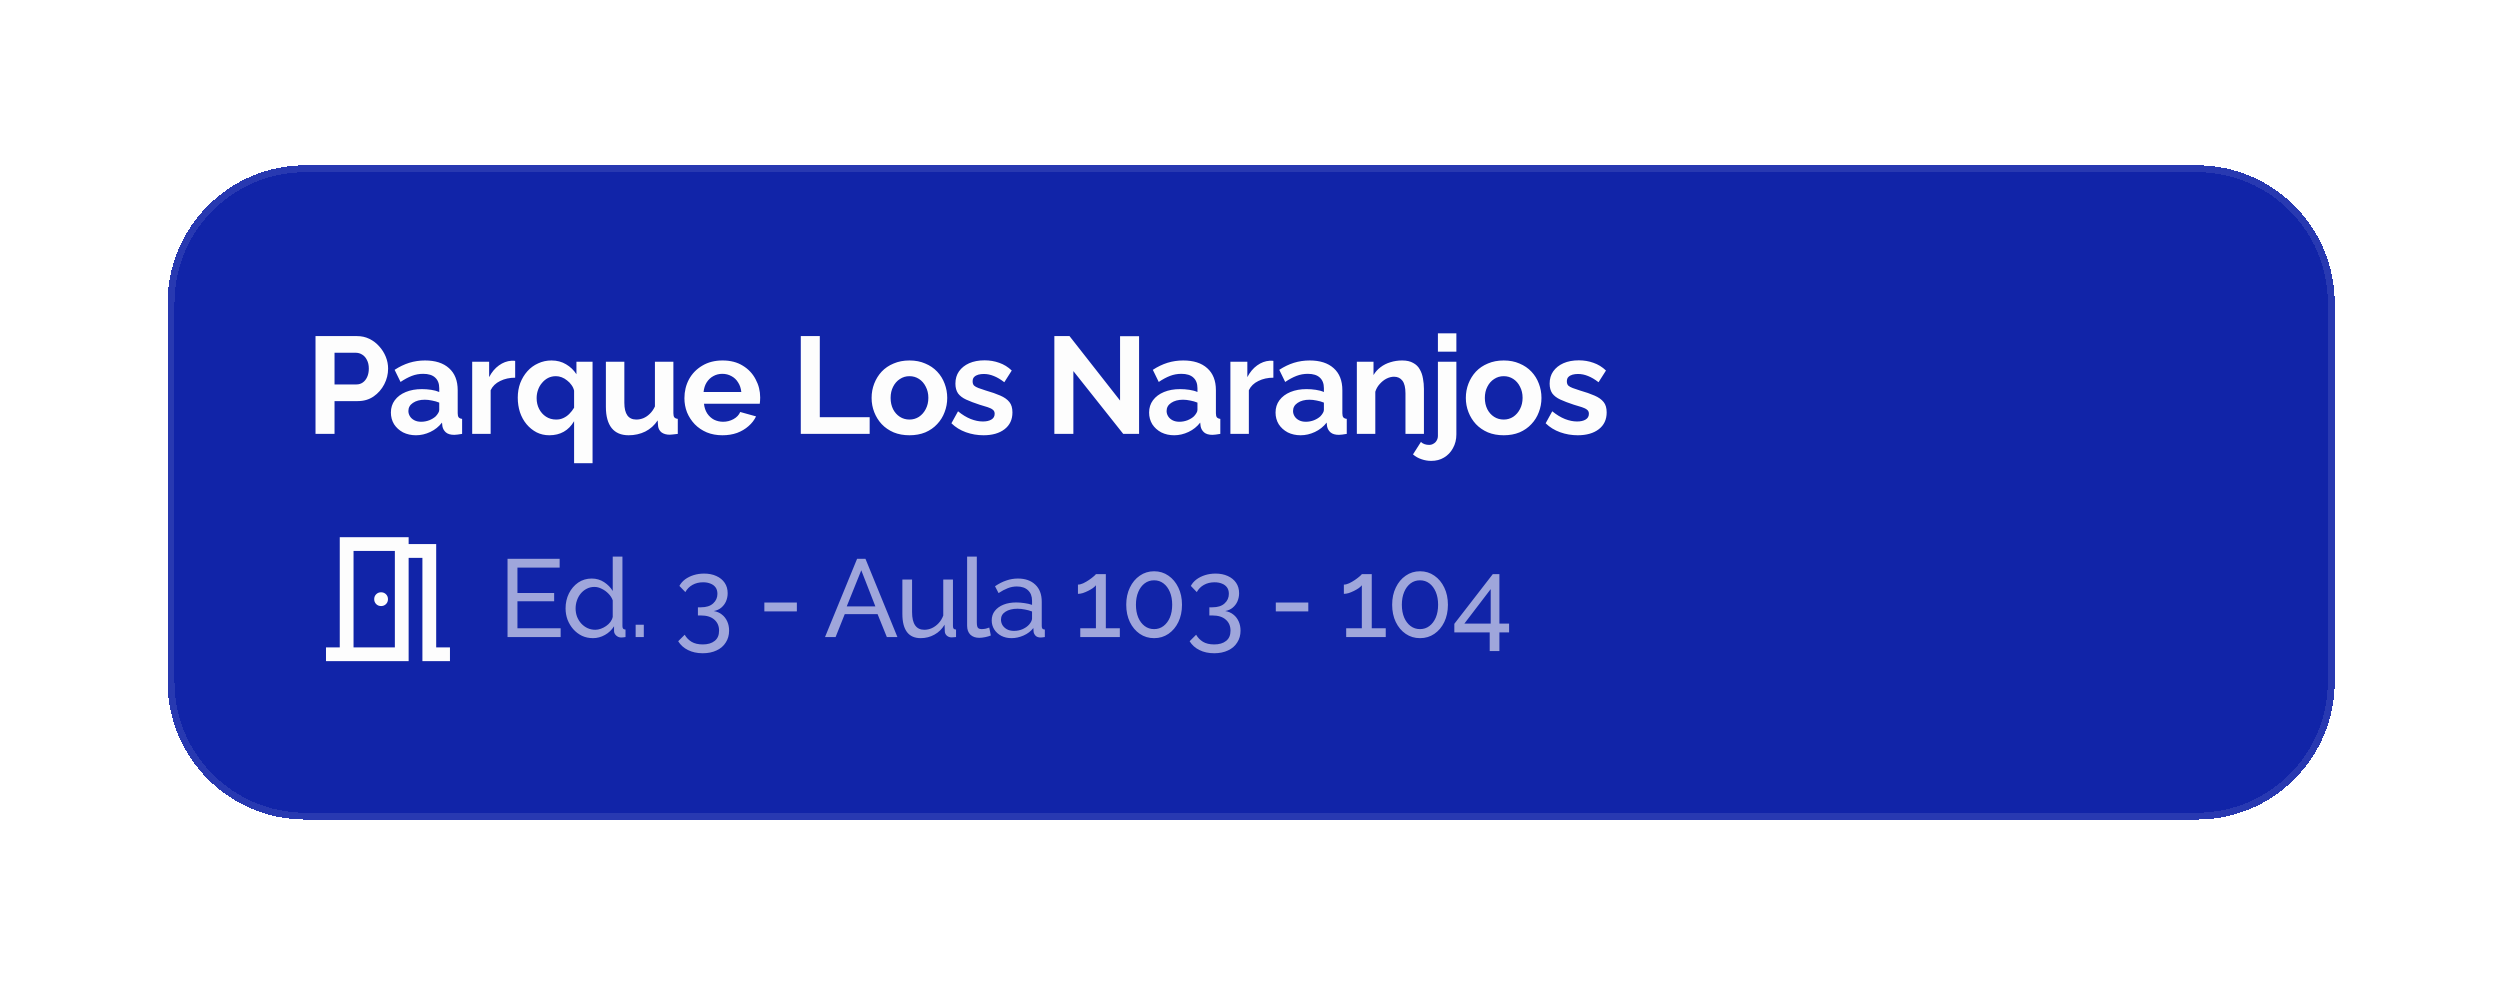 <svg width="363" height="143" viewBox="0 0 363 143" fill="none" xmlns="http://www.w3.org/2000/svg">
<g filter="url(#filter0_d_518_4291)">
<path d="M24.334 42C24.334 30.954 33.288 22 44.334 22H319C330.046 22 339 30.954 339 42V97C339 108.046 330.046 117 319 117H44.334C33.288 117 24.334 108.046 24.334 97V42Z" fill="#1124A8" shape-rendering="crispEdges"/>
<path d="M24.834 42C24.834 31.23 33.564 22.5 44.334 22.5H319C329.77 22.5 338.5 31.23 338.5 42V97C338.5 107.77 329.77 116.5 319 116.5H44.334C33.564 116.5 24.834 107.77 24.834 97V42Z" stroke="#FDFDFD" stroke-opacity="0.1" shape-rendering="crispEdges"/>
<path d="M45.813 61V46.8H51.834C52.487 46.8 53.087 46.933 53.633 47.2C54.18 47.467 54.654 47.827 55.053 48.28C55.467 48.733 55.787 49.24 56.014 49.8C56.24 50.36 56.353 50.933 56.353 51.52C56.353 52.32 56.167 53.08 55.794 53.8C55.42 54.52 54.907 55.107 54.254 55.56C53.6 56.013 52.827 56.24 51.934 56.24H48.574V61H45.813ZM48.574 53.82H51.773C52.107 53.82 52.407 53.727 52.673 53.54C52.94 53.353 53.154 53.087 53.313 52.74C53.474 52.38 53.553 51.973 53.553 51.52C53.553 51.027 53.46 50.607 53.273 50.26C53.1 49.913 52.867 49.653 52.574 49.48C52.294 49.307 51.987 49.22 51.654 49.22H48.574V53.82ZM56.758 57.9C56.758 57.22 56.944 56.627 57.318 56.12C57.704 55.6 58.238 55.2 58.918 54.92C59.598 54.64 60.378 54.5 61.258 54.5C61.698 54.5 62.144 54.533 62.598 54.6C63.051 54.667 63.444 54.773 63.778 54.92V54.36C63.778 53.693 63.578 53.18 63.178 52.82C62.791 52.46 62.211 52.28 61.438 52.28C60.864 52.28 60.318 52.38 59.798 52.58C59.278 52.78 58.731 53.073 58.158 53.46L57.298 51.7C57.991 51.247 58.698 50.907 59.418 50.68C60.151 50.453 60.918 50.34 61.718 50.34C63.211 50.34 64.371 50.713 65.198 51.46C66.038 52.207 66.458 53.273 66.458 54.66V58C66.458 58.28 66.504 58.48 66.598 58.6C66.704 58.72 66.871 58.793 67.098 58.82V61C66.858 61.04 66.638 61.073 66.438 61.1C66.251 61.127 66.091 61.14 65.958 61.14C65.424 61.14 65.018 61.02 64.738 60.78C64.471 60.54 64.304 60.247 64.238 59.9L64.178 59.36C63.724 59.947 63.158 60.4 62.478 60.72C61.798 61.04 61.104 61.2 60.398 61.2C59.704 61.2 59.078 61.06 58.518 60.78C57.971 60.487 57.538 60.093 57.218 59.6C56.911 59.093 56.758 58.527 56.758 57.9ZM63.278 58.44C63.424 58.28 63.544 58.12 63.638 57.96C63.731 57.8 63.778 57.653 63.778 57.52V56.46C63.458 56.327 63.111 56.227 62.738 56.16C62.364 56.08 62.011 56.04 61.678 56.04C60.984 56.04 60.411 56.193 59.958 56.5C59.518 56.793 59.298 57.187 59.298 57.68C59.298 57.947 59.371 58.2 59.518 58.44C59.664 58.68 59.878 58.873 60.158 59.02C60.438 59.167 60.771 59.24 61.158 59.24C61.558 59.24 61.951 59.167 62.338 59.02C62.724 58.86 63.038 58.667 63.278 58.44ZM74.802 52.84C73.989 52.84 73.262 53 72.622 53.32C71.982 53.627 71.522 54.073 71.242 54.66V61H68.562V50.52H71.022V52.76C71.395 52.04 71.869 51.473 72.442 51.06C73.015 50.647 73.622 50.42 74.262 50.38C74.409 50.38 74.522 50.38 74.602 50.38C74.682 50.38 74.749 50.387 74.802 50.4V52.84ZM79.759 61.2C79.092 61.2 78.479 61.06 77.919 60.78C77.359 60.487 76.872 60.093 76.459 59.6C76.046 59.107 75.725 58.527 75.499 57.86C75.285 57.193 75.179 56.487 75.179 55.74C75.179 54.98 75.299 54.273 75.539 53.62C75.792 52.967 76.139 52.393 76.579 51.9C77.019 51.407 77.539 51.027 78.139 50.76C78.739 50.48 79.385 50.34 80.079 50.34C80.879 50.34 81.585 50.527 82.199 50.9C82.812 51.26 83.312 51.74 83.699 52.34V50.52H86.039V65.26H83.359V59.16C82.559 60.52 81.359 61.2 79.759 61.2ZM80.759 58.92C81.145 58.92 81.492 58.847 81.799 58.7C82.119 58.553 82.406 58.353 82.659 58.1C82.925 57.833 83.159 57.533 83.359 57.2V54.72C83.292 54.427 83.165 54.153 82.979 53.9C82.805 53.647 82.592 53.427 82.339 53.24C82.099 53.04 81.839 52.887 81.559 52.78C81.279 52.673 80.999 52.62 80.719 52.62C80.305 52.62 79.925 52.707 79.579 52.88C79.246 53.053 78.952 53.293 78.699 53.6C78.445 53.893 78.252 54.233 78.119 54.62C77.986 54.993 77.919 55.393 77.919 55.82C77.919 56.393 78.039 56.913 78.279 57.38C78.519 57.847 78.852 58.22 79.279 58.5C79.706 58.78 80.199 58.92 80.759 58.92ZM87.975 57.08V50.52H90.655V56.5C90.655 57.3 90.801 57.907 91.095 58.32C91.388 58.72 91.821 58.92 92.395 58.92C92.741 58.92 93.081 58.853 93.415 58.72C93.761 58.573 94.075 58.36 94.355 58.08C94.648 57.8 94.895 57.447 95.095 57.02V50.52H97.775V58C97.775 58.28 97.821 58.48 97.915 58.6C98.021 58.72 98.188 58.793 98.415 58.82V61C98.148 61.04 97.921 61.067 97.735 61.08C97.561 61.107 97.401 61.12 97.255 61.12C96.775 61.12 96.381 61.013 96.075 60.8C95.781 60.573 95.608 60.267 95.555 59.88L95.495 59.04C95.028 59.747 94.428 60.287 93.695 60.66C92.961 61.02 92.155 61.2 91.275 61.2C90.195 61.2 89.375 60.853 88.815 60.16C88.255 59.453 87.975 58.427 87.975 57.08ZM104.898 61.2C104.058 61.2 103.298 61.06 102.618 60.78C101.938 60.487 101.358 60.093 100.878 59.6C100.398 59.093 100.025 58.52 99.758 57.88C99.504 57.227 99.378 56.54 99.378 55.82C99.378 54.82 99.598 53.907 100.038 53.08C100.491 52.253 101.131 51.593 101.958 51.1C102.798 50.593 103.785 50.34 104.918 50.34C106.065 50.34 107.045 50.593 107.858 51.1C108.671 51.593 109.291 52.253 109.718 53.08C110.158 53.893 110.378 54.773 110.378 55.72C110.378 55.88 110.371 56.047 110.358 56.22C110.345 56.38 110.331 56.513 110.318 56.62H102.218C102.271 57.153 102.425 57.62 102.678 58.02C102.945 58.42 103.278 58.727 103.678 58.94C104.091 59.14 104.531 59.24 104.998 59.24C105.531 59.24 106.031 59.113 106.498 58.86C106.978 58.593 107.305 58.247 107.478 57.82L109.778 58.46C109.525 58.993 109.158 59.467 108.678 59.88C108.211 60.293 107.658 60.62 107.018 60.86C106.378 61.087 105.671 61.2 104.898 61.2ZM102.158 54.92H107.638C107.585 54.387 107.431 53.927 107.178 53.54C106.938 53.14 106.618 52.833 106.218 52.62C105.818 52.393 105.371 52.28 104.878 52.28C104.398 52.28 103.958 52.393 103.558 52.62C103.171 52.833 102.851 53.14 102.598 53.54C102.358 53.927 102.211 54.387 102.158 54.92ZM116.275 61V46.8H119.035V58.58H126.275V61H116.275ZM132.057 61.2C131.203 61.2 130.437 61.06 129.757 60.78C129.077 60.487 128.497 60.087 128.017 59.58C127.55 59.073 127.19 58.493 126.937 57.84C126.683 57.187 126.557 56.5 126.557 55.78C126.557 55.047 126.683 54.353 126.937 53.7C127.19 53.047 127.55 52.467 128.017 51.96C128.497 51.453 129.077 51.06 129.757 50.78C130.437 50.487 131.203 50.34 132.057 50.34C132.91 50.34 133.67 50.487 134.337 50.78C135.017 51.06 135.597 51.453 136.077 51.96C136.557 52.467 136.917 53.047 137.157 53.7C137.41 54.353 137.537 55.047 137.537 55.78C137.537 56.5 137.41 57.187 137.157 57.84C136.917 58.493 136.557 59.073 136.077 59.58C135.61 60.087 135.037 60.487 134.357 60.78C133.677 61.06 132.91 61.2 132.057 61.2ZM129.317 55.78C129.317 56.393 129.437 56.94 129.677 57.42C129.917 57.887 130.243 58.253 130.657 58.52C131.07 58.787 131.537 58.92 132.057 58.92C132.563 58.92 133.023 58.787 133.437 58.52C133.85 58.24 134.177 57.867 134.417 57.4C134.67 56.92 134.797 56.373 134.797 55.76C134.797 55.16 134.67 54.62 134.417 54.14C134.177 53.66 133.85 53.287 133.437 53.02C133.023 52.753 132.563 52.62 132.057 52.62C131.537 52.62 131.07 52.76 130.657 53.04C130.243 53.307 129.917 53.68 129.677 54.16C129.437 54.627 129.317 55.167 129.317 55.78ZM142.806 61.2C141.912 61.2 141.059 61.053 140.246 60.76C139.432 60.467 138.732 60.033 138.146 59.46L139.106 57.72C139.732 58.227 140.346 58.6 140.946 58.84C141.559 59.08 142.146 59.2 142.706 59.2C143.226 59.2 143.639 59.107 143.946 58.92C144.266 58.733 144.426 58.453 144.426 58.08C144.426 57.827 144.339 57.633 144.166 57.5C143.992 57.353 143.739 57.227 143.406 57.12C143.086 57.013 142.692 56.893 142.226 56.76C141.452 56.507 140.806 56.26 140.286 56.02C139.766 55.78 139.372 55.48 139.106 55.12C138.852 54.747 138.726 54.273 138.726 53.7C138.726 53.007 138.899 52.413 139.246 51.92C139.606 51.413 140.099 51.02 140.726 50.74C141.366 50.46 142.112 50.32 142.966 50.32C143.712 50.32 144.419 50.44 145.086 50.68C145.752 50.907 146.359 51.28 146.906 51.8L145.826 53.5C145.292 53.087 144.786 52.787 144.306 52.6C143.826 52.4 143.339 52.3 142.846 52.3C142.566 52.3 142.299 52.333 142.046 52.4C141.806 52.467 141.606 52.58 141.446 52.74C141.299 52.887 141.226 53.1 141.226 53.38C141.226 53.633 141.292 53.833 141.426 53.98C141.572 54.113 141.786 54.233 142.066 54.34C142.359 54.447 142.712 54.567 143.126 54.7C143.966 54.94 144.672 55.187 145.246 55.44C145.832 55.693 146.272 56.007 146.566 56.38C146.859 56.74 147.006 57.24 147.006 57.88C147.006 58.92 146.626 59.733 145.866 60.32C145.106 60.907 144.086 61.2 142.806 61.2ZM155.853 51.88V61H153.093V46.8H155.293L162.633 56.16V46.82H165.393V61H163.093L155.853 51.88ZM166.85 57.9C166.85 57.22 167.037 56.627 167.41 56.12C167.797 55.6 168.33 55.2 169.01 54.92C169.69 54.64 170.47 54.5 171.35 54.5C171.79 54.5 172.237 54.533 172.69 54.6C173.143 54.667 173.537 54.773 173.87 54.92V54.36C173.87 53.693 173.67 53.18 173.27 52.82C172.883 52.46 172.303 52.28 171.53 52.28C170.957 52.28 170.41 52.38 169.89 52.58C169.37 52.78 168.823 53.073 168.25 53.46L167.39 51.7C168.083 51.247 168.79 50.907 169.51 50.68C170.243 50.453 171.01 50.34 171.81 50.34C173.303 50.34 174.463 50.713 175.29 51.46C176.13 52.207 176.55 53.273 176.55 54.66V58C176.55 58.28 176.597 58.48 176.69 58.6C176.797 58.72 176.963 58.793 177.19 58.82V61C176.95 61.04 176.73 61.073 176.53 61.1C176.343 61.127 176.183 61.14 176.05 61.14C175.517 61.14 175.11 61.02 174.83 60.78C174.563 60.54 174.397 60.247 174.33 59.9L174.27 59.36C173.817 59.947 173.25 60.4 172.57 60.72C171.89 61.04 171.197 61.2 170.49 61.2C169.797 61.2 169.17 61.06 168.61 60.78C168.063 60.487 167.63 60.093 167.31 59.6C167.003 59.093 166.85 58.527 166.85 57.9ZM173.37 58.44C173.517 58.28 173.637 58.12 173.73 57.96C173.823 57.8 173.87 57.653 173.87 57.52V56.46C173.55 56.327 173.203 56.227 172.83 56.16C172.457 56.08 172.103 56.04 171.77 56.04C171.077 56.04 170.503 56.193 170.05 56.5C169.61 56.793 169.39 57.187 169.39 57.68C169.39 57.947 169.463 58.2 169.61 58.44C169.757 58.68 169.97 58.873 170.25 59.02C170.53 59.167 170.863 59.24 171.25 59.24C171.65 59.24 172.043 59.167 172.43 59.02C172.817 58.86 173.13 58.667 173.37 58.44ZM184.894 52.84C184.081 52.84 183.354 53 182.714 53.32C182.074 53.627 181.614 54.073 181.334 54.66V61H178.654V50.52H181.114V52.76C181.488 52.04 181.961 51.473 182.534 51.06C183.108 50.647 183.714 50.42 184.354 50.38C184.501 50.38 184.614 50.38 184.694 50.38C184.774 50.38 184.841 50.387 184.894 50.4V52.84ZM185.21 57.9C185.21 57.22 185.397 56.627 185.77 56.12C186.157 55.6 186.69 55.2 187.37 54.92C188.05 54.64 188.83 54.5 189.71 54.5C190.15 54.5 190.597 54.533 191.05 54.6C191.503 54.667 191.897 54.773 192.23 54.92V54.36C192.23 53.693 192.03 53.18 191.63 52.82C191.243 52.46 190.663 52.28 189.89 52.28C189.317 52.28 188.77 52.38 188.25 52.58C187.73 52.78 187.183 53.073 186.61 53.46L185.75 51.7C186.443 51.247 187.15 50.907 187.87 50.68C188.603 50.453 189.37 50.34 190.17 50.34C191.663 50.34 192.823 50.713 193.65 51.46C194.49 52.207 194.91 53.273 194.91 54.66V58C194.91 58.28 194.957 58.48 195.05 58.6C195.157 58.72 195.323 58.793 195.55 58.82V61C195.31 61.04 195.09 61.073 194.89 61.1C194.703 61.127 194.543 61.14 194.41 61.14C193.877 61.14 193.47 61.02 193.19 60.78C192.923 60.54 192.757 60.247 192.69 59.9L192.63 59.36C192.177 59.947 191.61 60.4 190.93 60.72C190.25 61.04 189.557 61.2 188.85 61.2C188.157 61.2 187.53 61.06 186.97 60.78C186.423 60.487 185.99 60.093 185.67 59.6C185.363 59.093 185.21 58.527 185.21 57.9ZM191.73 58.44C191.877 58.28 191.997 58.12 192.09 57.96C192.183 57.8 192.23 57.653 192.23 57.52V56.46C191.91 56.327 191.563 56.227 191.19 56.16C190.817 56.08 190.463 56.04 190.13 56.04C189.437 56.04 188.863 56.193 188.41 56.5C187.97 56.793 187.75 57.187 187.75 57.68C187.75 57.947 187.823 58.2 187.97 58.44C188.117 58.68 188.33 58.873 188.61 59.02C188.89 59.167 189.223 59.24 189.61 59.24C190.01 59.24 190.403 59.167 190.79 59.02C191.177 58.86 191.49 58.667 191.73 58.44ZM206.754 61H204.074V55.12C204.074 54.28 203.928 53.667 203.634 53.28C203.341 52.893 202.934 52.7 202.414 52.7C202.054 52.7 201.688 52.793 201.314 52.98C200.954 53.167 200.628 53.427 200.334 53.76C200.041 54.08 199.828 54.453 199.694 54.88V61H197.014V50.52H199.434V52.46C199.701 52.007 200.041 51.627 200.454 51.32C200.868 51 201.341 50.76 201.874 50.6C202.421 50.427 202.994 50.34 203.594 50.34C204.248 50.34 204.781 50.46 205.194 50.7C205.621 50.927 205.941 51.24 206.154 51.64C206.381 52.027 206.534 52.467 206.614 52.96C206.708 53.453 206.754 53.953 206.754 54.46V61ZM207.825 64.92C207.331 64.92 206.858 64.84 206.405 64.68C205.951 64.533 205.538 64.3 205.165 63.98L206.325 62.16C206.471 62.32 206.651 62.433 206.865 62.5C207.078 62.567 207.291 62.6 207.505 62.6C207.745 62.6 207.958 62.54 208.145 62.42C208.345 62.313 208.498 62.16 208.605 61.96C208.725 61.76 208.785 61.533 208.785 61.28V50.52H211.465V61.08C211.465 61.827 211.298 62.493 210.965 63.08C210.645 63.667 210.211 64.12 209.665 64.44C209.131 64.76 208.518 64.92 207.825 64.92ZM208.785 49.06V46.4H211.465V49.06H208.785ZM218.34 61.2C217.486 61.2 216.72 61.06 216.04 60.78C215.36 60.487 214.78 60.087 214.3 59.58C213.833 59.073 213.473 58.493 213.22 57.84C212.966 57.187 212.84 56.5 212.84 55.78C212.84 55.047 212.966 54.353 213.22 53.7C213.473 53.047 213.833 52.467 214.3 51.96C214.78 51.453 215.36 51.06 216.04 50.78C216.72 50.487 217.486 50.34 218.34 50.34C219.193 50.34 219.953 50.487 220.62 50.78C221.3 51.06 221.88 51.453 222.36 51.96C222.84 52.467 223.2 53.047 223.44 53.7C223.693 54.353 223.82 55.047 223.82 55.78C223.82 56.5 223.693 57.187 223.44 57.84C223.2 58.493 222.84 59.073 222.36 59.58C221.893 60.087 221.32 60.487 220.64 60.78C219.96 61.06 219.193 61.2 218.34 61.2ZM215.6 55.78C215.6 56.393 215.72 56.94 215.96 57.42C216.2 57.887 216.526 58.253 216.94 58.52C217.353 58.787 217.82 58.92 218.34 58.92C218.846 58.92 219.306 58.787 219.72 58.52C220.133 58.24 220.46 57.867 220.7 57.4C220.953 56.92 221.08 56.373 221.08 55.76C221.08 55.16 220.953 54.62 220.7 54.14C220.46 53.66 220.133 53.287 219.72 53.02C219.306 52.753 218.846 52.62 218.34 52.62C217.82 52.62 217.353 52.76 216.94 53.04C216.526 53.307 216.2 53.68 215.96 54.16C215.72 54.627 215.6 55.167 215.6 55.78ZM229.088 61.2C228.195 61.2 227.342 61.053 226.528 60.76C225.715 60.467 225.015 60.033 224.428 59.46L225.388 57.72C226.015 58.227 226.628 58.6 227.228 58.84C227.842 59.08 228.428 59.2 228.988 59.2C229.508 59.2 229.922 59.107 230.228 58.92C230.548 58.733 230.708 58.453 230.708 58.08C230.708 57.827 230.622 57.633 230.448 57.5C230.275 57.353 230.022 57.227 229.688 57.12C229.368 57.013 228.975 56.893 228.508 56.76C227.735 56.507 227.088 56.26 226.568 56.02C226.048 55.78 225.655 55.48 225.388 55.12C225.135 54.747 225.008 54.273 225.008 53.7C225.008 53.007 225.182 52.413 225.528 51.92C225.888 51.413 226.382 51.02 227.008 50.74C227.648 50.46 228.395 50.32 229.248 50.32C229.995 50.32 230.702 50.44 231.368 50.68C232.035 50.907 232.642 51.28 233.188 51.8L232.108 53.5C231.575 53.087 231.068 52.787 230.588 52.6C230.108 52.4 229.622 52.3 229.128 52.3C228.848 52.3 228.582 52.333 228.328 52.4C228.088 52.467 227.888 52.58 227.728 52.74C227.582 52.887 227.508 53.1 227.508 53.38C227.508 53.633 227.575 53.833 227.708 53.98C227.855 54.113 228.068 54.233 228.348 54.34C228.642 54.447 228.995 54.567 229.408 54.7C230.248 54.94 230.955 55.187 231.528 55.44C232.115 55.693 232.555 56.007 232.848 56.38C233.142 56.74 233.288 57.24 233.288 57.88C233.288 58.92 232.908 59.733 232.148 60.32C231.388 60.907 230.368 61.2 229.088 61.2Z" fill="#FDFDFD"/>
<mask id="mask0_518_4291" style="mask-type:alpha" maskUnits="userSpaceOnUse" x="44" y="73" width="25" height="24">
<rect x="44.334" y="73" width="24" height="24" fill="#D9D9D9"/>
</mask>
<g mask="url(#mask0_518_4291)">
<path d="M47.334 94V92H49.334V76H59.334V77H63.334V92H65.334V94H61.334V79H59.334V94H47.334ZM55.334 86C55.617 86 55.854 85.904 56.046 85.713C56.238 85.521 56.334 85.283 56.334 85C56.334 84.717 56.238 84.479 56.046 84.287C55.854 84.096 55.617 84 55.334 84C55.05 84 54.813 84.096 54.621 84.287C54.429 84.479 54.334 84.717 54.334 85C54.334 85.283 54.429 85.521 54.621 85.713C54.813 85.904 55.05 86 55.334 86ZM51.334 92H57.334V78H51.334V92Z" fill="#FDFDFD"/>
</g>
<path d="M81.406 89.22V90.5H73.694V79.14H81.261V80.42H75.133V84.1H80.462V85.3H75.133V89.22H81.406ZM82.121 86.34C82.121 85.551 82.281 84.831 82.601 84.18C82.932 83.519 83.38 82.991 83.945 82.596C84.521 82.201 85.177 82.004 85.913 82.004C86.585 82.004 87.188 82.18 87.721 82.532C88.254 82.884 88.671 83.311 88.969 83.812V78.82H90.377V88.9C90.377 89.071 90.409 89.199 90.473 89.284C90.548 89.359 90.665 89.401 90.825 89.412V90.5C90.558 90.543 90.35 90.564 90.201 90.564C89.924 90.564 89.678 90.468 89.465 90.276C89.263 90.084 89.161 89.871 89.161 89.636V88.932C88.831 89.465 88.388 89.887 87.833 90.196C87.278 90.505 86.703 90.66 86.105 90.66C85.529 90.66 84.996 90.548 84.505 90.324C84.025 90.089 83.604 89.769 83.241 89.364C82.889 88.959 82.612 88.5 82.409 87.988C82.217 87.465 82.121 86.916 82.121 86.34ZM88.969 87.572V85.172C88.841 84.809 88.633 84.484 88.345 84.196C88.057 83.897 87.732 83.663 87.369 83.492C87.017 83.311 86.665 83.22 86.313 83.22C85.897 83.22 85.519 83.311 85.177 83.492C84.847 83.663 84.558 83.897 84.313 84.196C84.079 84.484 83.897 84.815 83.769 85.188C83.641 85.561 83.577 85.951 83.577 86.356C83.577 86.772 83.647 87.167 83.785 87.54C83.934 87.913 84.137 88.244 84.393 88.532C84.66 88.82 84.964 89.044 85.305 89.204C85.657 89.364 86.036 89.444 86.441 89.444C86.697 89.444 86.959 89.396 87.225 89.3C87.502 89.204 87.764 89.071 88.009 88.9C88.254 88.729 88.463 88.532 88.633 88.308C88.804 88.073 88.916 87.828 88.969 87.572ZM92.296 90.5V88.708H93.48V90.5H92.296ZM103.641 86.724C104.1 86.799 104.494 86.969 104.825 87.236C105.156 87.492 105.412 87.823 105.593 88.228C105.774 88.623 105.865 89.071 105.865 89.572C105.865 90.223 105.705 90.793 105.385 91.284C105.076 91.785 104.633 92.169 104.057 92.436C103.481 92.713 102.809 92.852 102.041 92.852C101.23 92.852 100.516 92.697 99.897 92.388C99.289 92.089 98.814 91.663 98.473 91.108L99.417 90.164C99.662 90.591 99.993 90.932 100.409 91.188C100.836 91.444 101.38 91.572 102.041 91.572C102.777 91.572 103.353 91.401 103.769 91.06C104.196 90.729 104.409 90.233 104.409 89.572C104.409 88.9 104.18 88.367 103.721 87.972C103.273 87.567 102.617 87.364 101.753 87.364H101.337V86.18H101.785C102.553 86.18 103.14 85.993 103.545 85.62C103.961 85.247 104.169 84.783 104.169 84.228C104.169 83.844 104.078 83.529 103.897 83.284C103.716 83.039 103.47 82.857 103.161 82.74C102.852 82.612 102.494 82.548 102.089 82.548C101.502 82.548 100.985 82.676 100.537 82.932C100.1 83.177 99.758 83.524 99.513 83.972L98.649 83.076C98.841 82.713 99.113 82.399 99.465 82.132C99.828 81.865 100.244 81.657 100.713 81.508C101.193 81.359 101.7 81.284 102.233 81.284C102.905 81.284 103.497 81.401 104.009 81.636C104.532 81.871 104.937 82.201 105.225 82.628C105.513 83.055 105.657 83.556 105.657 84.132C105.657 84.548 105.577 84.943 105.417 85.316C105.257 85.679 105.022 85.988 104.713 86.244C104.414 86.489 104.057 86.649 103.641 86.724ZM110.984 86.772V85.492H115.704V86.772H110.984ZM124.449 79.14H125.665L130.305 90.5H128.769L127.425 87.172H122.657L121.329 90.5H119.793L124.449 79.14ZM127.105 86.052L125.057 80.804L122.945 86.052H127.105ZM131.025 87.156V82.148H132.433V86.884C132.433 87.737 132.582 88.377 132.881 88.804C133.18 89.231 133.622 89.444 134.209 89.444C134.593 89.444 134.961 89.364 135.313 89.204C135.676 89.033 136.001 88.793 136.289 88.484C136.577 88.175 136.801 87.807 136.961 87.38V82.148H138.369V88.9C138.369 89.071 138.401 89.199 138.465 89.284C138.54 89.359 138.657 89.401 138.817 89.412V90.5C138.657 90.521 138.529 90.532 138.433 90.532C138.348 90.543 138.262 90.548 138.177 90.548C137.91 90.548 137.681 90.468 137.489 90.308C137.297 90.137 137.196 89.929 137.185 89.684L137.153 88.708C136.79 89.327 136.3 89.807 135.681 90.148C135.073 90.489 134.406 90.66 133.681 90.66C132.806 90.66 132.145 90.367 131.697 89.78C131.249 89.183 131.025 88.308 131.025 87.156ZM140.426 78.82H141.834V88.34C141.834 88.799 141.898 89.081 142.026 89.188C142.154 89.295 142.309 89.348 142.49 89.348C142.714 89.348 142.928 89.327 143.13 89.284C143.333 89.231 143.504 89.177 143.642 89.124L143.866 90.276C143.632 90.372 143.354 90.452 143.034 90.516C142.714 90.58 142.432 90.612 142.186 90.612C141.642 90.612 141.21 90.457 140.89 90.148C140.581 89.839 140.426 89.407 140.426 88.852V78.82ZM143.997 88.084C143.997 87.551 144.146 87.092 144.445 86.708C144.754 86.313 145.175 86.009 145.709 85.796C146.242 85.583 146.861 85.476 147.565 85.476C147.938 85.476 148.333 85.508 148.749 85.572C149.165 85.625 149.533 85.711 149.853 85.828V85.22C149.853 84.58 149.661 84.079 149.277 83.716C148.893 83.343 148.349 83.156 147.645 83.156C147.186 83.156 146.743 83.241 146.317 83.412C145.901 83.572 145.458 83.807 144.989 84.116L144.477 83.124C145.021 82.751 145.565 82.473 146.109 82.292C146.653 82.1 147.218 82.004 147.805 82.004C148.871 82.004 149.714 82.303 150.333 82.9C150.951 83.487 151.261 84.308 151.261 85.364V88.9C151.261 89.071 151.293 89.199 151.357 89.284C151.431 89.359 151.549 89.401 151.709 89.412V90.5C151.57 90.521 151.447 90.537 151.341 90.548C151.245 90.559 151.165 90.564 151.101 90.564C150.77 90.564 150.519 90.473 150.349 90.292C150.189 90.111 150.098 89.919 150.077 89.716L150.045 89.188C149.682 89.657 149.207 90.02 148.621 90.276C148.034 90.532 147.453 90.66 146.877 90.66C146.322 90.66 145.826 90.548 145.389 90.324C144.951 90.089 144.61 89.78 144.365 89.396C144.119 89.001 143.997 88.564 143.997 88.084ZM149.437 88.676C149.565 88.527 149.666 88.377 149.741 88.228C149.815 88.068 149.853 87.935 149.853 87.828V86.788C149.522 86.66 149.175 86.564 148.813 86.5C148.45 86.425 148.093 86.388 147.741 86.388C147.026 86.388 146.445 86.532 145.997 86.82C145.559 87.097 145.341 87.481 145.341 87.972C145.341 88.239 145.41 88.5 145.549 88.756C145.698 89.001 145.911 89.204 146.189 89.364C146.477 89.524 146.829 89.604 147.245 89.604C147.682 89.604 148.098 89.519 148.493 89.348C148.887 89.167 149.202 88.943 149.437 88.676ZM162.599 89.22V90.5H156.855V89.22H159.127V82.98C159.031 83.108 158.882 83.247 158.679 83.396C158.476 83.535 158.247 83.668 157.991 83.796C157.735 83.924 157.479 84.031 157.223 84.116C156.967 84.191 156.732 84.228 156.519 84.228V82.884C156.754 82.884 157.01 82.82 157.287 82.692C157.575 82.553 157.852 82.393 158.119 82.212C158.386 82.031 158.61 81.86 158.791 81.7C158.983 81.54 159.095 81.428 159.127 81.364H160.567V89.22H162.599ZM171.626 85.812C171.626 86.751 171.45 87.588 171.098 88.324C170.746 89.049 170.266 89.62 169.658 90.036C169.05 90.452 168.357 90.66 167.578 90.66C166.799 90.66 166.106 90.452 165.498 90.036C164.89 89.62 164.41 89.049 164.058 88.324C163.706 87.588 163.53 86.751 163.53 85.812C163.53 84.873 163.706 84.041 164.058 83.316C164.41 82.58 164.89 82.004 165.498 81.588C166.106 81.161 166.799 80.948 167.578 80.948C168.357 80.948 169.05 81.161 169.658 81.588C170.266 82.004 170.746 82.58 171.098 83.316C171.45 84.041 171.626 84.873 171.626 85.812ZM170.202 85.812C170.202 85.108 170.09 84.489 169.866 83.956C169.642 83.423 169.333 83.007 168.938 82.708C168.543 82.409 168.09 82.26 167.578 82.26C167.055 82.26 166.597 82.409 166.202 82.708C165.807 83.007 165.498 83.423 165.274 83.956C165.05 84.489 164.938 85.108 164.938 85.812C164.938 86.516 165.05 87.135 165.274 87.668C165.498 88.191 165.807 88.601 166.202 88.9C166.597 89.199 167.055 89.348 167.578 89.348C168.09 89.348 168.543 89.199 168.938 88.9C169.333 88.601 169.642 88.191 169.866 87.668C170.09 87.135 170.202 86.516 170.202 85.812ZM177.902 86.724C178.361 86.799 178.755 86.969 179.086 87.236C179.417 87.492 179.673 87.823 179.854 88.228C180.035 88.623 180.126 89.071 180.126 89.572C180.126 90.223 179.966 90.793 179.646 91.284C179.337 91.785 178.894 92.169 178.318 92.436C177.742 92.713 177.07 92.852 176.302 92.852C175.491 92.852 174.777 92.697 174.158 92.388C173.55 92.089 173.075 91.663 172.734 91.108L173.678 90.164C173.923 90.591 174.254 90.932 174.67 91.188C175.097 91.444 175.641 91.572 176.302 91.572C177.038 91.572 177.614 91.401 178.03 91.06C178.457 90.729 178.67 90.233 178.67 89.572C178.67 88.9 178.441 88.367 177.982 87.972C177.534 87.567 176.878 87.364 176.014 87.364H175.598V86.18H176.046C176.814 86.18 177.401 85.993 177.806 85.62C178.222 85.247 178.43 84.783 178.43 84.228C178.43 83.844 178.339 83.529 178.158 83.284C177.977 83.039 177.731 82.857 177.422 82.74C177.113 82.612 176.755 82.548 176.35 82.548C175.763 82.548 175.246 82.676 174.798 82.932C174.361 83.177 174.019 83.524 173.774 83.972L172.91 83.076C173.102 82.713 173.374 82.399 173.726 82.132C174.089 81.865 174.505 81.657 174.974 81.508C175.454 81.359 175.961 81.284 176.494 81.284C177.166 81.284 177.758 81.401 178.27 81.636C178.793 81.871 179.198 82.201 179.486 82.628C179.774 83.055 179.918 83.556 179.918 84.132C179.918 84.548 179.838 84.943 179.678 85.316C179.518 85.679 179.283 85.988 178.974 86.244C178.675 86.489 178.318 86.649 177.902 86.724ZM185.246 86.772V85.492H189.966V86.772H185.246ZM201.21 89.22V90.5H195.466V89.22H197.738V82.98C197.642 83.108 197.493 83.247 197.29 83.396C197.087 83.535 196.858 83.668 196.602 83.796C196.346 83.924 196.09 84.031 195.834 84.116C195.578 84.191 195.343 84.228 195.13 84.228V82.884C195.365 82.884 195.621 82.82 195.898 82.692C196.186 82.553 196.463 82.393 196.73 82.212C196.997 82.031 197.221 81.86 197.402 81.7C197.594 81.54 197.706 81.428 197.738 81.364H199.178V89.22H201.21ZM210.237 85.812C210.237 86.751 210.061 87.588 209.709 88.324C209.357 89.049 208.877 89.62 208.269 90.036C207.661 90.452 206.968 90.66 206.189 90.66C205.411 90.66 204.717 90.452 204.109 90.036C203.501 89.62 203.021 89.049 202.669 88.324C202.317 87.588 202.141 86.751 202.141 85.812C202.141 84.873 202.317 84.041 202.669 83.316C203.021 82.58 203.501 82.004 204.109 81.588C204.717 81.161 205.411 80.948 206.189 80.948C206.968 80.948 207.661 81.161 208.269 81.588C208.877 82.004 209.357 82.58 209.709 83.316C210.061 84.041 210.237 84.873 210.237 85.812ZM208.813 85.812C208.813 85.108 208.701 84.489 208.477 83.956C208.253 83.423 207.944 83.007 207.549 82.708C207.155 82.409 206.701 82.26 206.189 82.26C205.667 82.26 205.208 82.409 204.813 82.708C204.419 83.007 204.109 83.423 203.885 83.956C203.661 84.489 203.549 85.108 203.549 85.812C203.549 86.516 203.661 87.135 203.885 87.668C204.109 88.191 204.419 88.601 204.813 88.9C205.208 89.199 205.667 89.348 206.189 89.348C206.701 89.348 207.155 89.199 207.549 88.9C207.944 88.601 208.253 88.191 208.477 87.668C208.701 87.135 208.813 86.516 208.813 85.812ZM216.305 92.532V89.828H211.169V88.58L216.753 81.364H217.713V88.548H219.121V89.828H217.713V92.532H216.305ZM212.625 88.548H216.449V83.54L212.625 88.548Z" fill="#FDFDFD" fill-opacity="0.6"/>
</g>
<defs>
<filter id="filter0_d_518_4291" x="0.333" y="0" width="362.667" height="143" filterUnits="userSpaceOnUse" color-interpolation-filters="sRGB">
<feFlood flood-opacity="0" result="BackgroundImageFix"/>
<feColorMatrix in="SourceAlpha" type="matrix" values="0 0 0 0 0 0 0 0 0 0 0 0 0 0 0 0 0 0 127 0" result="hardAlpha"/>
<feOffset dy="2"/>
<feGaussianBlur stdDeviation="12"/>
<feComposite in2="hardAlpha" operator="out"/>
<feColorMatrix type="matrix" values="0 0 0 0 0 0 0 0 0 0 0 0 0 0 0 0 0 0 0.2 0"/>
<feBlend mode="normal" in2="BackgroundImageFix" result="effect1_dropShadow_518_4291"/>
<feBlend mode="normal" in="SourceGraphic" in2="effect1_dropShadow_518_4291" result="shape"/>
</filter>
</defs>
</svg>
